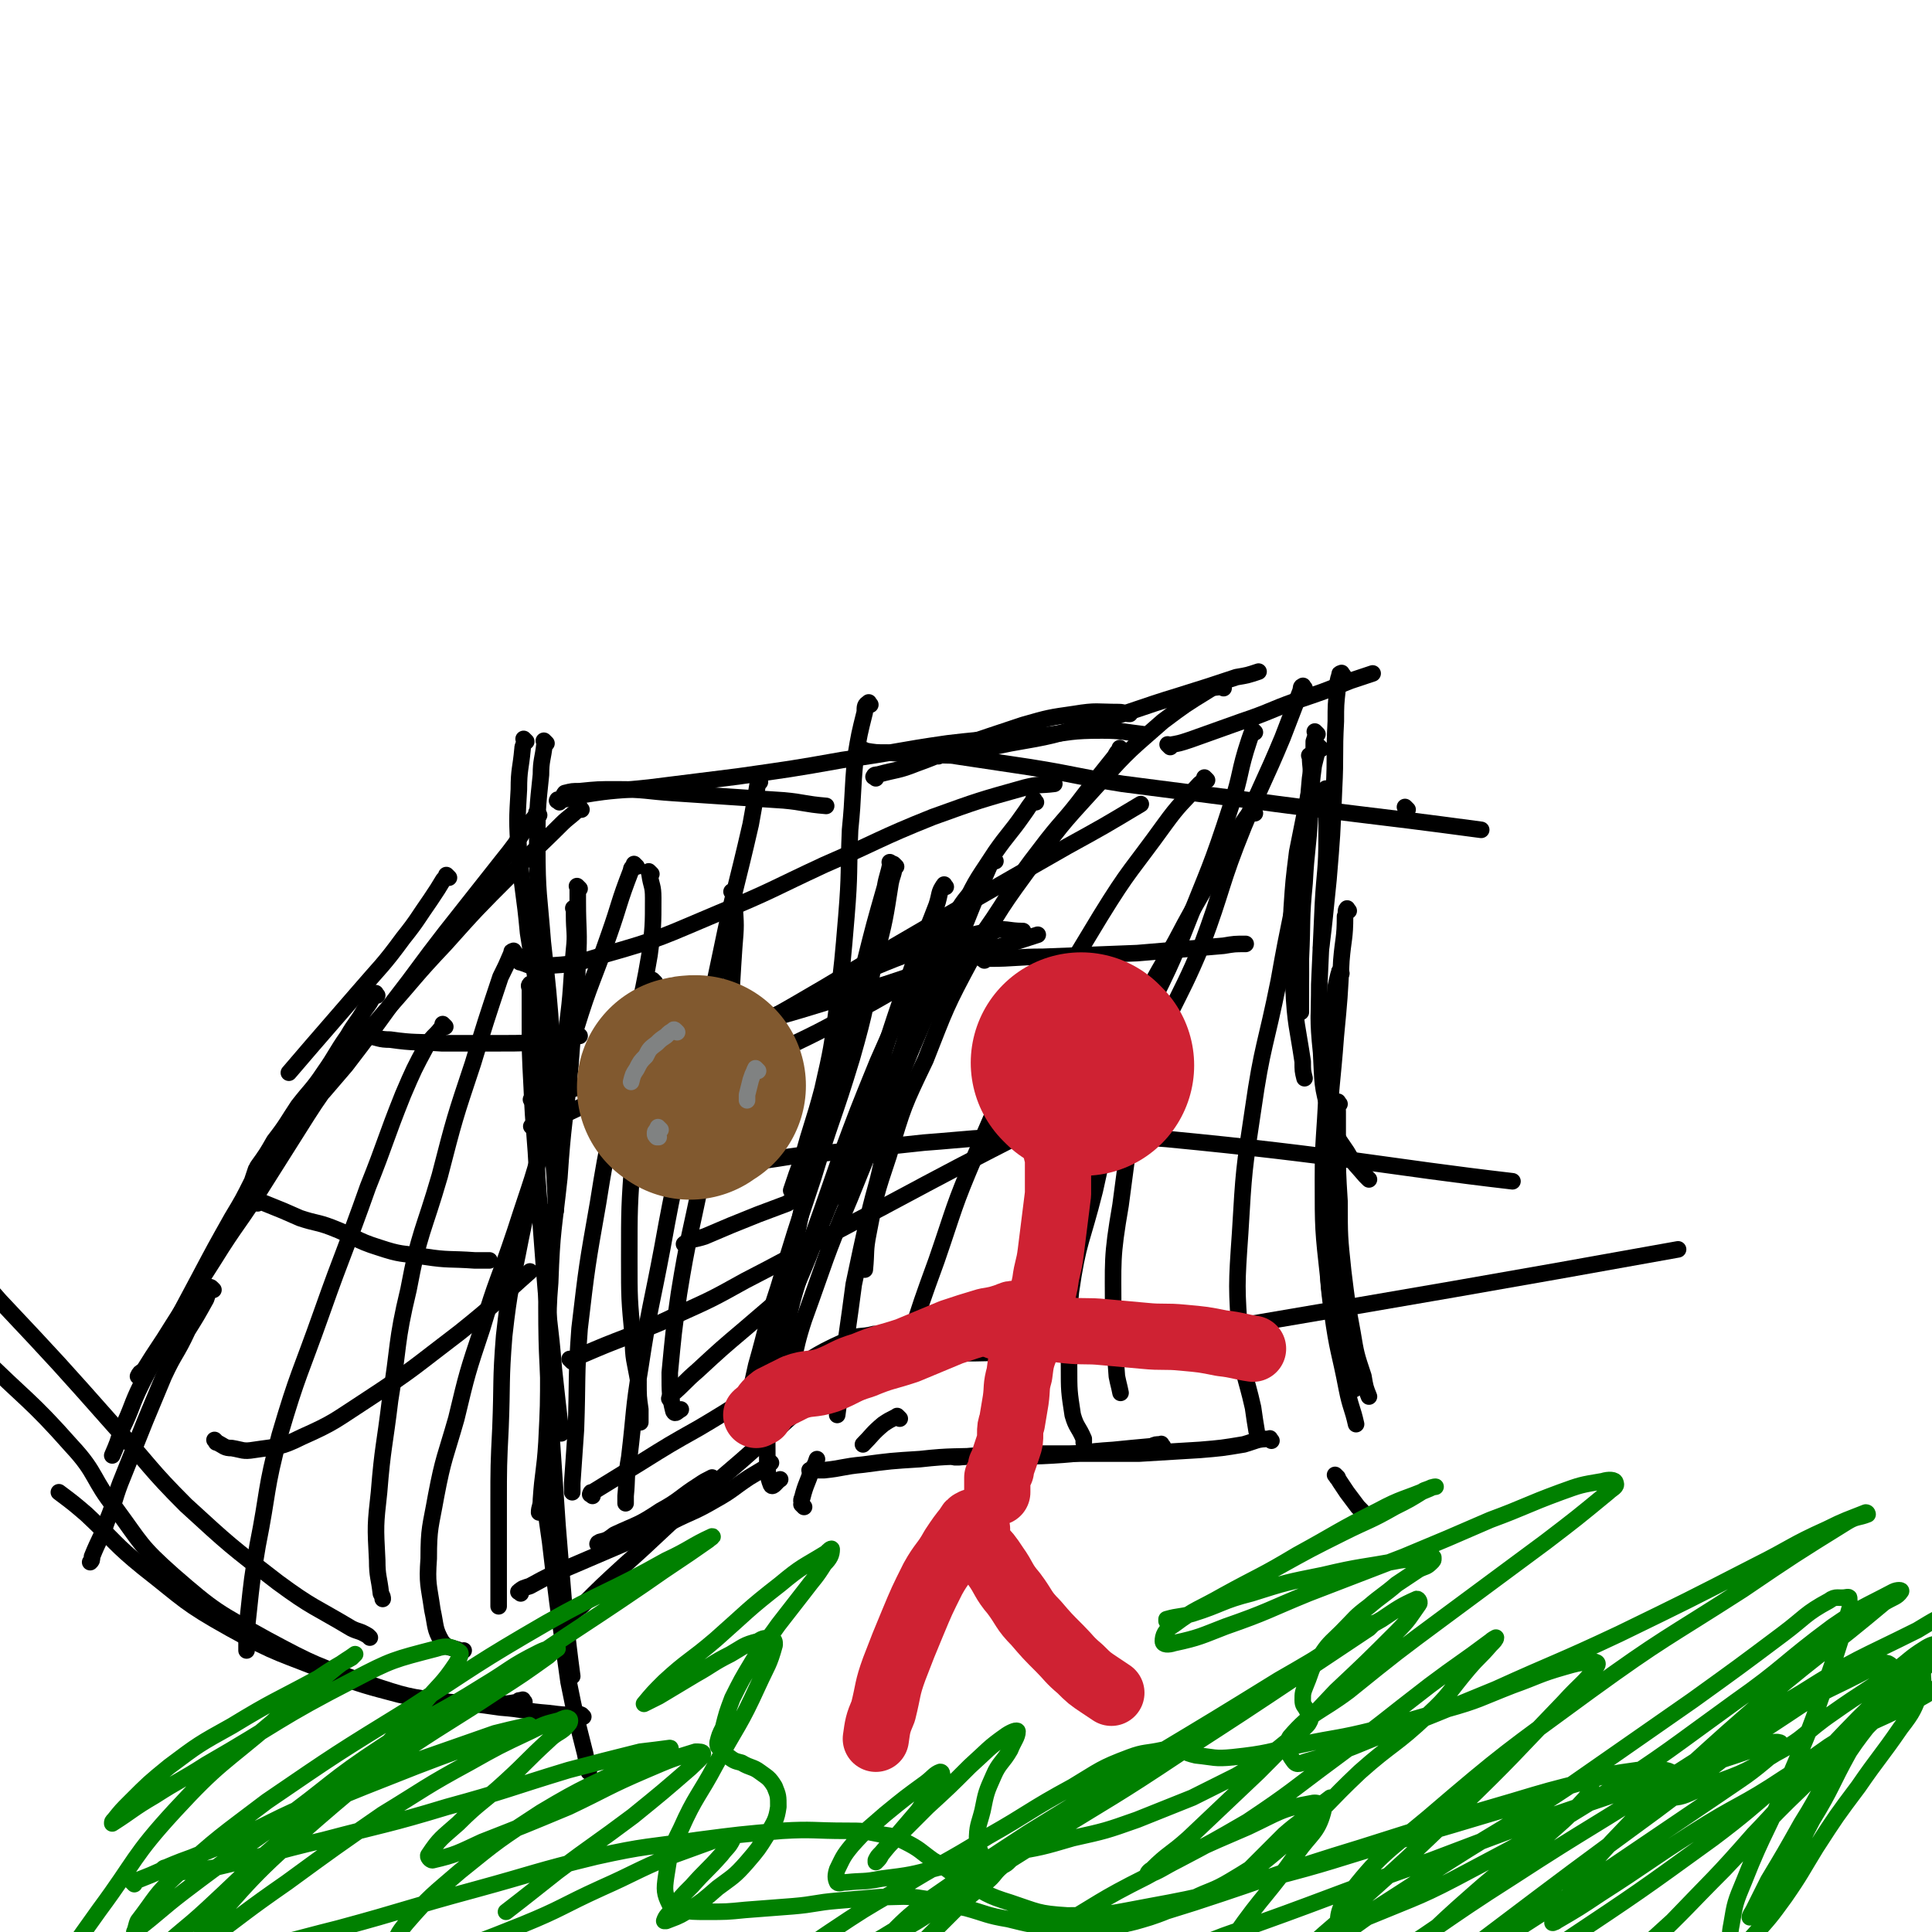 <svg viewBox='0 0 1050 1050' version='1.1' xmlns='http://www.w3.org/2000/svg' xmlns:xlink='http://www.w3.org/1999/xlink'><g fill='none' stroke='#000000' stroke-width='9' stroke-linecap='round' stroke-linejoin='round'><path d='M297,404c-1,-1 -1,-1 -1,-1 -1,-1 0,0 0,0 0,0 0,0 0,0 0,1 0,1 0,1 -1,9 -2,9 -2,17 -2,19 -2,19 -2,39 0,26 1,26 3,52 3,27 3,27 5,53 2,22 2,24 4,43 '/><path d='M286,403c-1,-1 -1,-1 -1,-1 -1,-1 0,0 0,0 0,3 -1,3 -1,5 -1,11 -2,11 -2,22 -1,17 -1,17 0,34 2,22 3,22 5,44 4,26 5,26 8,52 3,27 2,27 4,54 2,18 2,18 3,37 0,4 0,4 0,8 '/><path d='M289,536c-1,-1 -1,-2 -1,-1 -1,1 0,1 0,3 0,8 0,8 0,16 0,18 0,18 1,37 1,25 2,25 3,49 2,27 2,27 4,53 2,26 3,26 5,51 2,18 2,19 4,35 '/><path d='M299,660c-1,-1 -1,-2 -1,-1 -1,0 0,0 0,1 0,6 0,6 0,12 0,19 -1,19 -1,38 0,30 1,30 2,60 2,29 2,29 4,59 2,24 2,24 4,49 2,17 2,18 4,33 '/><path d='M298,823c-1,-1 -1,-2 -1,-1 -1,0 0,1 0,2 1,7 1,7 2,14 2,17 2,17 4,33 3,21 3,22 6,43 4,20 4,19 9,39 1,5 1,5 2,10 '/><path d='M308,433c-1,-1 -1,-1 -1,-1 -1,-1 0,0 0,0 0,0 0,-1 0,-1 4,-1 4,-1 8,-1 10,-1 10,-1 20,-1 16,0 16,1 31,2 30,2 30,2 60,4 11,1 11,2 23,3 '/><path d='M304,436c-1,-1 -2,-1 -1,-1 0,-1 0,0 1,0 6,-1 6,-2 13,-3 18,-3 18,-2 36,-4 24,-3 24,-3 48,-6 28,-4 29,-4 57,-9 29,-4 29,-5 57,-9 25,-3 25,-2 50,-4 17,-2 17,-3 34,-3 11,0 13,1 22,2 '/><path d='M476,423c-1,-1 -2,-1 -1,-1 0,-1 1,-1 2,-1 11,-3 11,-2 21,-6 14,-5 14,-6 28,-11 15,-5 15,-5 30,-10 14,-4 14,-4 28,-6 12,-2 12,-1 24,-1 3,0 3,1 6,1 '/><path d='M471,409c-1,-1 -1,-1 -1,-1 -1,-1 0,0 0,0 6,1 6,1 12,1 14,1 14,2 27,1 20,-1 20,-2 40,-6 23,-4 23,-4 45,-11 24,-7 24,-8 47,-15 16,-5 16,-5 31,-10 6,-1 6,-1 12,-3 '/><path d='M636,406c-1,-1 -1,-1 -1,-1 -1,-1 0,0 0,0 6,-1 6,-1 12,-3 14,-5 14,-5 28,-10 15,-5 15,-6 29,-11 15,-5 15,-5 30,-11 6,-2 6,-2 12,-4 '/><path d='M730,367c-1,-1 -1,-2 -1,-1 -1,0 -1,0 -1,1 -1,3 -1,3 -1,7 -1,9 -1,9 -1,18 -1,18 0,18 -1,37 -1,25 -1,25 -3,49 -2,19 -2,21 -4,37 '/><path d='M718,407c-1,-1 -1,-1 -1,-1 -1,-1 0,0 0,0 0,1 -1,1 -1,2 -1,4 -1,4 -2,8 -1,8 -1,8 -3,17 -3,15 -3,15 -6,30 -2,16 -2,16 -3,31 -1,21 0,22 1,43 1,20 2,20 5,40 0,5 0,5 1,9 '/><path d='M716,399c-1,-1 -1,-1 -1,-1 -1,-1 0,0 0,0 0,2 0,2 -1,5 0,7 0,7 -1,14 0,12 0,12 -1,25 -1,19 -2,19 -3,38 -2,20 -1,20 -2,41 0,14 0,14 0,29 '/><path d='M722,430c-1,-1 -1,-1 -1,-1 -1,-1 0,0 0,0 0,3 0,3 0,6 0,10 0,10 0,20 0,18 -1,18 -2,36 -1,22 -1,22 -2,44 0,18 -1,18 1,37 1,17 0,17 5,34 2,11 3,11 9,20 4,7 5,7 10,13 1,1 1,1 2,2 '/><path d='M729,529c-1,-1 -1,-2 -1,-1 -1,3 -1,4 -2,8 -1,11 -1,11 -3,23 -1,17 -1,17 -2,35 -1,24 -2,24 -2,47 0,27 0,27 3,54 2,20 3,20 8,41 2,10 3,9 6,19 '/><path d='M733,495c-1,-1 -1,-2 -1,-1 -1,1 0,2 -1,4 0,12 -1,12 -2,24 -1,20 -1,20 -3,41 -2,27 -3,27 -4,54 -1,27 -1,27 0,54 0,21 -1,21 2,42 3,22 4,21 8,42 2,10 3,10 5,19 '/><path d='M728,600c-1,-1 -1,-2 -1,-1 -1,1 0,2 0,5 0,8 0,8 0,17 0,16 0,16 1,32 0,19 0,19 2,38 2,16 2,17 5,33 2,12 2,12 6,24 1,6 1,6 3,11 '/><path d='M727,803c-1,-1 -1,-1 -1,-1 -1,-1 0,0 0,0 0,0 0,0 0,0 1,2 1,1 2,3 2,3 2,3 4,6 3,4 3,4 6,8 3,3 3,3 5,6 '/><path d='M316,440c-1,-1 -1,-2 -1,-1 -1,0 0,0 -1,1 -4,4 -5,4 -9,8 -14,14 -14,13 -27,27 -19,19 -19,19 -36,38 -17,18 -16,18 -32,36 -12,14 -12,14 -25,27 -1,2 -2,2 -3,3 '/><path d='M293,443c-1,-1 -1,-1 -1,-1 -1,-1 0,0 0,0 0,0 0,0 0,0 -2,3 -2,3 -5,6 -7,11 -7,11 -15,21 -15,19 -15,19 -30,38 -14,18 -14,19 -28,37 -13,18 -13,18 -26,35 -6,7 -6,7 -12,14 '/><path d='M244,477c-1,-1 -1,-1 -1,-1 -1,-1 0,0 0,0 0,1 -1,1 -2,2 -3,5 -3,5 -7,11 -7,10 -7,11 -15,21 -11,15 -12,15 -24,29 -13,15 -13,15 -26,30 -6,7 -6,7 -12,14 '/><path d='M205,541c-1,-1 -1,-2 -1,-1 -1,0 0,1 -1,1 -2,4 -2,4 -5,8 -4,7 -5,7 -9,14 -7,10 -6,10 -13,20 -6,9 -7,9 -14,18 -6,9 -6,10 -13,19 -4,7 -4,7 -9,14 '/><path d='M186,578c-1,-1 -1,-1 -1,-1 -1,-1 0,0 0,0 0,0 0,0 0,0 -2,4 -2,4 -4,8 -7,11 -7,10 -14,21 -12,19 -12,19 -24,38 -13,21 -14,20 -27,41 -11,17 -11,18 -22,35 -8,13 -8,12 -16,25 -2,1 -2,1 -3,3 '/><path d='M141,637c-1,-1 -1,-1 -1,-1 -1,-1 -1,0 -1,0 -1,3 -1,3 -2,6 -5,10 -5,10 -11,20 -9,16 -9,16 -18,33 -8,15 -8,15 -16,30 -7,13 -8,13 -15,27 -6,12 -5,13 -11,25 -2,7 -2,7 -5,14 '/><path d='M116,701c-1,-1 -1,-1 -1,-1 -1,-1 -1,0 -1,0 -1,3 -1,3 -2,6 -5,9 -5,9 -10,17 -6,13 -7,12 -13,25 -5,12 -5,12 -10,24 -6,15 -6,15 -12,30 -5,12 -4,13 -9,25 -3,9 -4,9 -8,19 0,2 0,2 -1,3 '/><path d='M317,933c-1,-1 -1,-1 -1,-1 -2,-1 -2,0 -3,0 -7,0 -7,0 -15,-1 -13,-1 -13,-2 -26,-3 -14,-2 -14,-2 -28,-3 -14,-2 -14,-1 -27,-4 -19,-5 -19,-5 -36,-11 -29,-12 -29,-10 -56,-25 -25,-14 -24,-15 -47,-33 -16,-13 -15,-14 -31,-29 -7,-6 -7,-6 -15,-12 '/><path d='M285,925c-1,-1 -1,-2 -1,-1 -2,0 -2,0 -3,1 -5,1 -6,1 -11,1 -14,0 -14,1 -27,-1 -22,-3 -22,-3 -43,-10 -28,-10 -29,-10 -55,-24 -27,-15 -28,-15 -51,-35 -18,-16 -17,-17 -31,-36 -13,-16 -10,-19 -24,-34 -23,-26 -25,-25 -50,-50 '/><path d='M201,890c-1,-1 -1,-1 -1,-1 -5,-3 -5,-2 -9,-4 -20,-12 -21,-11 -40,-25 -26,-20 -26,-20 -50,-42 -20,-20 -19,-21 -38,-42 -31,-35 -31,-35 -63,-69 -7,-8 -7,-8 -15,-16 '/><path d='M691,783c-1,-1 -1,-2 -1,-1 -7,0 -7,1 -14,3 -12,2 -12,2 -24,3 -17,1 -17,1 -33,2 -19,0 -19,0 -38,0 -17,0 -17,0 -34,0 -13,0 -13,1 -26,2 -1,0 -1,0 -2,0 '/><path d='M632,786c-1,-1 -1,-2 -1,-1 -3,0 -3,0 -5,1 -11,1 -11,1 -21,2 -16,1 -16,2 -33,3 -17,1 -17,0 -35,0 -19,1 -19,0 -37,2 -16,1 -16,1 -31,3 -11,1 -11,2 -21,3 -4,0 -4,0 -8,0 '/><path d='M563,436c-1,-1 -1,-1 -1,-1 -1,-1 0,0 0,0 0,0 0,0 0,0 0,0 0,-1 0,0 -3,3 -3,4 -6,8 -7,10 -8,10 -15,20 -9,14 -10,14 -17,29 -10,18 -10,18 -18,37 -9,19 -9,19 -15,39 -6,18 -6,19 -9,37 -3,15 -2,15 -3,30 0,1 0,1 0,2 '/><path d='M610,408c-1,-1 -1,-1 -1,-1 -1,-1 0,0 0,0 0,0 0,0 0,0 -2,2 -2,2 -3,4 -8,10 -8,10 -16,20 -12,16 -13,15 -25,31 -14,18 -13,19 -25,37 -15,22 -16,22 -30,43 -16,24 -17,24 -30,49 -12,22 -11,22 -21,45 -3,7 -3,7 -6,15 '/><path d='M665,374c-1,-1 -1,-1 -1,-1 -1,-1 0,0 0,0 0,0 0,0 0,0 -3,1 -4,0 -7,2 -13,8 -13,8 -25,17 -17,15 -18,15 -34,33 -18,20 -19,20 -35,42 -19,26 -19,26 -35,54 -14,26 -14,27 -25,55 -12,25 -12,25 -20,52 -7,21 -7,21 -11,42 -2,10 -1,10 -2,20 '/><path d='M534,479c-1,-1 -1,-2 -1,-1 -1,0 -1,1 -2,2 -4,7 -5,6 -10,14 -10,16 -11,16 -20,33 -13,25 -13,25 -24,50 -11,27 -11,27 -21,54 -9,26 -9,26 -18,51 -5,18 -6,18 -10,36 -2,10 -1,10 -3,21 0,0 0,0 0,1 '/><path d='M493,588c-1,-1 -1,-2 -1,-1 -1,0 -1,0 -1,1 -2,7 -3,6 -4,13 -4,14 -3,14 -7,27 -3,16 -4,16 -8,33 -4,18 -4,18 -8,37 -2,15 -2,15 -4,29 -2,14 -2,14 -3,27 -1,7 -1,8 -2,15 '/><path d='M489,771c-1,-1 -1,-1 -1,-1 -1,-1 0,0 0,0 0,0 0,0 0,0 -1,0 -1,0 -1,0 -4,2 -4,2 -7,4 -6,5 -6,6 -11,11 '/><path d='M437,819c-1,-1 -1,-1 -1,-1 -1,-1 0,0 0,0 0,0 0,0 0,0 0,-2 -1,-2 0,-4 2,-8 3,-8 5,-15 2,-3 2,-3 3,-6 '/><path d='M283,523c-1,-1 -1,-1 -1,-1 -1,-1 0,0 0,0 1,1 0,1 1,1 6,2 6,3 12,2 17,-1 17,-1 33,-6 32,-9 32,-10 63,-23 29,-12 29,-13 57,-26 30,-13 29,-14 59,-26 25,-9 25,-9 50,-16 8,-2 8,-1 16,-2 '/><path d='M290,599c-1,-1 -1,-1 -1,-1 -1,-1 0,0 0,0 4,-1 4,-1 8,-2 16,-5 16,-4 32,-10 27,-9 26,-11 53,-21 26,-9 26,-8 53,-16 23,-7 23,-7 46,-14 24,-8 24,-8 49,-16 17,-6 19,-6 34,-11 '/><path d='M315,483c-1,-1 -1,-1 -1,-1 -1,-1 0,0 0,0 0,4 0,4 0,8 0,16 1,16 0,32 -1,28 -2,28 -4,57 -3,31 -4,31 -6,61 -3,28 -4,28 -5,57 -2,23 0,24 -1,47 0,20 0,20 -1,40 -1,16 -2,16 -3,31 0,4 -1,4 -1,7 '/><path d='M354,475c-1,-1 -1,-1 -1,-1 -1,-1 0,0 0,0 0,1 0,1 0,1 1,7 2,6 2,13 0,15 0,16 -2,31 -5,30 -7,30 -13,61 -8,37 -9,36 -15,74 -6,34 -6,34 -10,68 -2,27 -1,27 -2,55 -1,14 -1,14 -2,29 0,2 0,2 0,5 '/><path d='M413,425c-1,-1 -1,-1 -1,-1 -1,-1 0,0 0,0 0,1 0,1 0,1 -2,12 -2,12 -4,23 -8,35 -9,35 -16,69 -9,42 -8,42 -16,83 -8,39 -9,39 -16,78 -6,32 -7,32 -12,65 -4,24 -3,24 -6,49 -2,11 -1,11 -2,21 0,2 0,2 0,4 '/><path d='M485,470c-1,-1 -1,-1 -1,-1 -1,-1 0,0 0,0 -1,6 -2,7 -3,13 -6,21 -6,21 -11,41 -10,37 -10,37 -20,74 -10,39 -10,39 -18,79 -8,35 -8,35 -13,70 -3,22 -2,23 -2,45 0,8 0,11 2,16 1,2 3,-2 5,-3 '/><path d='M541,468c-1,-1 -1,-1 -1,-1 -1,-1 0,0 0,0 -1,2 -1,2 -2,3 -7,16 -7,16 -13,31 -15,35 -15,35 -30,70 -16,40 -17,40 -33,80 -14,33 -13,33 -25,66 -7,21 -4,22 -12,42 -1,2 -3,1 -5,3 '/><path d='M514,482c-1,-1 -1,-2 -1,-1 -3,4 -2,5 -4,11 -8,21 -9,21 -16,42 -11,31 -10,31 -21,63 -12,35 -12,35 -26,69 -11,29 -12,29 -24,58 -2,5 -2,5 -4,10 '/><path d='M322,813c-1,-1 -2,-1 -1,-1 0,-1 0,-1 1,-1 13,-8 13,-8 26,-16 16,-10 16,-10 32,-19 22,-13 22,-14 44,-27 17,-10 17,-12 35,-20 7,-4 9,-2 16,-4 '/><path d='M283,866c-1,-1 -2,-1 -1,-1 2,-2 3,-2 6,-3 11,-6 11,-6 23,-11 14,-6 14,-6 28,-12 13,-6 13,-6 26,-12 12,-6 12,-5 24,-12 9,-5 9,-6 18,-12 5,-3 5,-3 10,-6 1,-1 1,-1 2,-2 '/><path d='M310,879c-1,-1 -1,-1 -1,-1 -1,-1 0,0 0,0 3,-2 4,-3 7,-5 11,-11 11,-11 23,-22 18,-16 17,-16 35,-32 20,-18 20,-17 40,-35 18,-15 17,-16 36,-31 8,-6 8,-6 17,-12 '/><path d='M326,840c-1,-1 -2,-1 -1,-1 0,-1 0,0 1,-1 4,-1 4,-1 8,-4 13,-6 13,-5 25,-13 11,-6 10,-7 21,-14 3,-2 3,-2 7,-4 '/><path d='M356,534c-1,-1 -1,-1 -1,-1 -1,-1 0,0 0,0 -1,3 -2,3 -2,7 -2,15 -2,15 -4,31 -3,29 -3,28 -5,57 -2,28 -2,28 -2,56 0,22 0,22 2,43 0,12 1,12 3,24 0,8 0,8 1,15 0,4 0,4 0,7 '/><path d='M399,486c-1,-1 -1,-1 -1,-1 -1,-1 0,0 0,0 1,2 1,2 1,5 1,13 1,13 0,25 -2,29 -1,29 -6,58 -5,34 -6,34 -12,69 -6,30 -7,30 -12,61 -3,21 -3,22 -5,43 0,11 0,13 2,21 1,2 2,0 4,-1 '/><path d='M487,471c-1,-1 -1,-1 -1,-1 -1,-1 0,0 0,0 0,5 -1,5 -2,10 -3,19 -3,20 -8,39 -6,28 -5,28 -13,56 -10,33 -11,32 -21,65 -10,30 -10,30 -19,60 -7,21 -6,21 -12,42 -2,9 -2,9 -4,18 0,0 0,0 0,1 '/><path d='M473,383c-1,-1 -1,-2 -1,-1 -2,1 -2,2 -2,5 -3,12 -3,12 -5,24 -2,20 -1,20 -3,40 -1,23 0,23 -2,47 -2,24 -2,24 -5,49 -3,23 -3,23 -8,45 -5,19 -6,19 -11,38 -3,8 -3,8 -6,17 '/><path d='M290,613c-1,-1 -2,-1 -1,-1 5,-3 7,-2 13,-4 30,-14 30,-15 60,-29 34,-16 34,-16 68,-31 31,-14 30,-17 62,-29 23,-9 23,-8 46,-13 9,-2 9,0 18,0 '/><path d='M373,677c-1,-1 -2,-1 -1,-1 4,-3 5,-2 11,-4 14,-6 14,-6 29,-12 8,-3 8,-3 16,-6 1,-1 1,-1 2,-1 '/><path d='M311,740c-1,-1 -1,-1 -1,-1 -1,-1 0,0 0,0 3,-1 3,-1 5,-2 14,-6 14,-6 27,-11 13,-6 13,-5 25,-11 20,-9 20,-9 38,-19 37,-19 36,-20 73,-39 43,-23 43,-23 86,-45 '/><path d='M365,761c-1,-1 -2,-1 -1,-1 0,-1 0,-1 1,-2 7,-6 7,-7 14,-13 13,-12 13,-12 26,-23 7,-6 7,-6 14,-12 2,-1 3,-1 5,-3 '/><path d='M324,609c-1,-1 -2,-1 -1,-1 6,-3 7,-3 15,-5 22,-8 22,-8 44,-16 25,-9 26,-9 50,-20 21,-10 21,-11 42,-22 21,-12 21,-12 42,-23 12,-7 11,-7 23,-15 1,-1 1,-1 3,-2 '/><path d='M348,596c-1,-1 -2,-1 -1,-1 2,-3 4,-3 7,-5 18,-10 18,-10 36,-20 21,-12 21,-12 42,-24 26,-15 25,-15 51,-30 48,-28 48,-28 97,-56 20,-11 20,-11 40,-23 '/><path d='M200,564c-1,-1 -2,-1 -1,-1 0,-1 0,0 1,0 6,1 6,2 12,2 14,2 14,1 28,2 16,0 16,0 31,0 15,0 15,0 29,-2 8,0 8,-1 15,-2 '/><path d='M140,654c-1,-1 -1,-1 -1,-1 -1,-1 0,0 0,0 3,1 3,0 5,1 10,4 10,4 19,8 9,3 9,2 17,5 13,5 13,7 26,11 12,4 12,3 25,5 13,2 13,1 27,2 4,0 4,0 8,0 '/><path d='M118,784c-1,-1 -1,-1 -1,-1 -1,-1 0,0 0,0 1,1 0,1 1,1 4,2 4,3 8,3 6,1 6,2 12,1 13,-2 14,-1 26,-7 18,-8 18,-9 35,-20 26,-17 26,-18 51,-37 20,-16 21,-18 38,-33 '/><path d='M242,558c-1,-1 -1,-1 -1,-1 -1,-1 0,0 0,0 -4,6 -5,5 -9,11 -7,13 -7,13 -13,27 -10,25 -9,25 -19,50 -12,34 -13,34 -25,68 -12,34 -13,33 -23,67 -8,30 -6,30 -12,60 -3,18 -3,18 -5,37 -1,9 -1,9 -1,18 0,1 0,1 0,2 '/><path d='M280,518c-1,-1 -1,-2 -1,-1 -1,0 -1,0 -1,1 -3,7 -3,7 -6,13 -8,24 -8,24 -15,47 -10,30 -10,30 -18,61 -9,31 -11,30 -17,62 -7,29 -5,30 -10,60 -3,25 -4,25 -6,50 -2,18 -2,18 -1,37 0,9 1,9 2,18 1,2 1,2 1,3 0,0 0,0 0,0 '/><path d='M313,495c-1,-1 -1,-1 -1,-1 -1,-1 0,0 0,0 0,2 0,2 0,3 0,10 1,10 0,19 -2,21 -1,21 -4,43 -5,27 -4,27 -11,53 -7,29 -8,29 -17,57 -9,27 -10,26 -18,53 -8,24 -8,24 -14,49 -6,21 -7,21 -11,42 -3,17 -4,17 -4,34 -1,14 0,14 2,28 2,9 1,10 5,17 3,4 5,3 10,5 1,1 1,0 2,0 '/><path d='M346,471c-1,-1 -1,-1 -1,-1 -1,-1 0,0 0,0 -1,2 -2,1 -2,3 -7,18 -6,18 -12,35 -9,26 -10,25 -18,51 -9,28 -9,28 -16,56 -8,29 -8,29 -14,58 -5,26 -6,26 -9,53 -2,25 -1,25 -2,50 -1,20 -1,21 -1,41 0,16 0,16 0,32 0,10 0,10 0,20 0,2 0,2 0,4 '/><path d='M656,424c-1,-1 -1,-1 -1,-1 -1,-1 0,0 0,0 -1,2 -2,2 -3,3 -10,11 -11,11 -19,22 -18,25 -19,24 -35,50 -20,33 -20,33 -38,67 -17,31 -16,31 -30,63 -12,28 -11,28 -21,57 -8,22 -8,22 -15,44 -2,7 -2,8 -4,14 '/><path d='M682,442c-1,-1 -1,-1 -1,-1 -1,-1 0,0 0,0 -1,1 -2,0 -2,1 -6,8 -5,8 -10,17 -12,21 -13,21 -25,43 -14,27 -16,26 -28,54 -14,30 -14,30 -25,61 -10,29 -9,30 -18,60 -6,18 -6,18 -12,37 0,3 0,3 -1,6 '/><path d='M682,398c-1,-1 -1,-1 -1,-1 -1,-1 0,0 0,0 -1,2 -1,2 -2,5 -6,18 -4,18 -10,36 -11,34 -12,34 -25,67 -14,36 -18,35 -31,72 -12,34 -10,35 -18,70 -7,28 -9,27 -13,55 -2,20 -1,21 -1,41 0,13 0,13 2,26 2,7 3,6 6,13 0,1 0,1 0,2 '/><path d='M713,412c-1,-1 -1,-1 -1,-1 -1,-1 0,0 0,0 0,6 1,6 0,12 -2,21 -1,21 -4,42 -6,34 -7,34 -13,68 -7,35 -9,35 -14,70 -5,33 -5,33 -7,67 -2,29 -2,29 0,58 1,19 3,19 7,37 1,7 1,7 2,13 '/><path d='M709,374c-1,-1 -1,-2 -1,-1 -1,0 -1,1 -1,2 -5,13 -5,13 -10,26 -10,24 -11,24 -21,48 -13,32 -11,33 -23,65 -14,34 -18,33 -29,68 -11,36 -10,36 -15,73 -5,29 -4,30 -4,60 -1,16 1,16 2,33 1,5 1,4 2,9 '/><path d='M406,633c-1,-1 -1,-1 -1,-1 -1,-1 0,0 0,0 4,0 4,0 8,-1 16,-2 16,-3 33,-4 28,-3 28,-3 56,-6 27,-2 27,-3 55,-3 39,-1 39,-2 77,1 94,9 119,15 188,23 '/><path d='M510,411c-1,-1 -1,-1 -1,-1 -1,-1 0,0 0,0 5,1 6,0 11,1 20,3 20,3 40,6 25,4 25,5 50,9 31,4 31,4 62,8 66,9 66,8 133,17 '/><path d='M765,440c-1,-1 -1,-1 -1,-1 -1,-1 0,0 0,0 '/><path d='M535,522c-1,-1 -2,-1 -1,-1 1,-1 1,0 3,0 15,0 15,-1 30,-1 26,-1 26,-1 51,-2 24,-2 24,-2 47,-4 6,-1 6,-1 12,-1 '/><path d='M476,736c-1,-1 -1,-1 -1,-1 -1,-1 0,0 0,0 10,0 11,0 21,0 24,0 24,1 49,0 27,-1 27,0 55,-2 20,-2 20,-3 41,-6 3,-1 3,-1 7,-2 '/><path d='M547,734c-1,-1 -1,-1 -1,-1 -1,-1 0,0 0,0 4,0 4,0 8,0 17,-1 17,-1 34,-2 20,-2 20,-1 39,-3 8,-1 8,-1 15,-2 135,-23 170,-29 270,-47 '/></g>
<g fill='none' stroke='#CF2233' stroke-width='120' stroke-linecap='round' stroke-linejoin='round'><path d='M589,579c-1,-1 -1,-1 -1,-1 -1,-1 0,0 0,0 0,0 0,0 0,0 0,0 0,0 0,0 -1,-1 0,0 0,0 '/></g>
<g fill='none' stroke='#CF2233' stroke-width='36' stroke-linecap='round' stroke-linejoin='round'><path d='M575,624c-1,-1 -1,-1 -1,-1 -1,-1 0,0 0,0 0,0 0,0 0,0 0,0 0,-1 0,0 -1,0 0,1 0,2 0,2 1,2 1,4 0,4 0,4 0,9 0,5 0,5 0,11 -1,8 -1,8 -2,16 -1,8 -1,8 -2,16 -1,8 -2,8 -3,16 -2,9 -2,10 -4,18 -3,9 -4,8 -6,16 -3,8 -3,8 -4,16 -2,7 -1,7 -2,14 -1,6 -1,6 -2,12 -1,3 -1,3 -1,6 0,4 0,4 -1,7 -1,3 -1,3 -2,6 -1,3 -1,3 -2,5 0,1 0,1 0,2 -1,2 -1,2 -2,4 0,1 0,1 0,2 0,1 0,1 0,2 0,1 0,1 0,1 0,1 0,1 0,1 0,1 0,1 0,1 0,1 0,1 0,1 '/><path d='M531,831c-1,-1 -1,-1 -1,-1 -1,-1 0,0 0,0 0,-1 0,-1 0,-2 0,-1 0,-1 0,-1 0,0 -1,0 -1,0 -2,1 -2,1 -3,3 -4,5 -4,5 -8,11 -5,9 -6,8 -11,17 -6,12 -6,12 -11,24 -5,12 -5,12 -10,25 -4,11 -3,11 -6,23 -3,7 -3,8 -4,15 '/><path d='M527,833c-1,-1 -1,-1 -1,-1 -1,-1 0,0 0,0 0,0 0,0 0,0 0,0 -1,-1 0,0 0,0 0,0 1,1 3,3 3,3 5,7 5,5 5,5 9,11 5,7 4,8 10,15 6,8 5,9 12,16 6,7 6,7 13,14 5,5 5,6 11,11 5,5 5,5 11,9 3,2 3,2 6,4 '/><path d='M557,715c-1,-1 -1,-1 -1,-1 -1,-1 0,0 0,0 -1,0 -2,0 -3,0 -3,0 -3,0 -5,1 -6,2 -6,2 -12,3 -10,3 -10,3 -19,6 -12,5 -12,5 -24,10 -12,4 -12,3 -24,8 -10,3 -9,4 -19,8 -9,3 -10,1 -18,4 -6,3 -6,3 -12,6 -4,3 -4,4 -7,8 -1,0 -1,0 -2,1 '/><path d='M542,721c-1,-1 -1,-1 -1,-1 -1,-1 0,0 0,0 0,0 0,0 0,0 1,0 1,0 2,0 4,0 4,0 8,0 6,0 6,0 12,1 9,1 9,1 17,2 10,1 10,0 20,1 11,1 11,1 22,2 10,1 11,0 21,1 11,1 11,1 21,3 9,1 10,2 17,3 '/></g>
<g fill='none' stroke='#81592F' stroke-width='120' stroke-linecap='round' stroke-linejoin='round'><path d='M375,592c-1,-1 -1,-1 -1,-1 -1,-1 0,0 0,0 0,0 0,0 0,0 0,0 -1,0 0,0 1,-1 2,-1 4,-1 0,0 0,0 0,0 '/></g>
<g fill='none' stroke='#808282' stroke-width='9' stroke-linecap='round' stroke-linejoin='round'><path d='M368,561c-1,-1 -1,-1 -1,-1 -1,-1 -1,0 -1,0 -2,1 -2,1 -4,3 -3,2 -3,2 -5,4 -4,3 -4,3 -6,7 -3,3 -3,3 -5,7 -2,3 -2,3 -3,7 '/><path d='M412,582c-1,-1 -1,-1 -1,-1 -1,-1 0,0 0,0 0,0 -1,0 -1,1 -1,2 -1,2 -2,5 -1,4 -1,4 -2,8 0,1 0,1 0,3 '/><path d='M359,614c-1,-1 -1,-1 -1,-1 -1,-1 0,0 0,0 0,0 -1,0 -1,1 -1,1 -1,1 -1,2 0,1 0,1 1,2 0,0 0,0 1,0 '/></g>
<g fill='none' stroke='#008000' stroke-width='9' stroke-linecap='round' stroke-linejoin='round'><path d='M73,1024c-1,-1 -1,-1 -1,-1 -1,-1 0,0 0,0 0,0 0,0 0,0 5,-2 5,-2 10,-4 18,-8 18,-8 36,-15 27,-11 26,-11 53,-22 27,-11 27,-11 55,-22 21,-8 21,-8 42,-15 9,-3 9,-2 18,-5 1,-1 2,-2 2,-2 0,-1 -1,0 -2,0 -9,2 -9,2 -17,4 -20,7 -20,7 -40,14 -26,10 -26,10 -52,21 -30,12 -29,14 -59,27 -14,6 -14,5 -28,11 -1,0 -2,1 -2,2 0,1 2,1 3,1 13,-1 13,-1 26,-3 30,-7 29,-8 59,-15 34,-9 34,-8 67,-18 33,-9 33,-10 66,-20 19,-5 19,-5 39,-10 8,-1 9,-1 16,-2 1,0 0,1 -1,1 -8,4 -9,3 -17,7 -26,13 -27,12 -52,27 -23,15 -23,15 -44,32 -15,13 -16,13 -29,28 -5,6 -6,8 -7,15 -1,3 0,4 3,5 7,1 8,1 16,-1 26,-8 26,-8 51,-18 22,-9 21,-10 43,-20 18,-8 18,-9 37,-17 11,-4 11,-4 22,-8 5,-2 6,-3 11,-3 1,0 1,1 1,2 -2,4 -3,4 -6,8 -8,9 -8,8 -16,17 -6,6 -6,6 -11,13 -2,3 -3,3 -4,6 0,0 0,0 1,0 5,-2 6,-2 11,-5 9,-6 9,-6 17,-13 8,-6 9,-6 16,-14 6,-7 6,-7 11,-15 4,-7 5,-8 6,-15 0,-6 0,-6 -2,-11 -3,-5 -4,-5 -8,-8 -4,-3 -5,-2 -10,-5 -4,-1 -4,-1 -8,-4 -2,-1 -2,-1 -4,-4 -1,-1 -1,-1 -1,-3 1,-4 1,-4 3,-8 2,-8 2,-8 5,-16 5,-10 5,-10 11,-20 6,-10 7,-10 14,-20 7,-9 7,-9 14,-18 6,-8 6,-7 11,-15 3,-3 4,-5 4,-8 0,-1 -2,1 -3,2 -13,8 -13,7 -25,17 -18,14 -18,15 -35,30 -14,12 -15,11 -28,23 -6,6 -6,6 -11,12 0,0 0,0 0,0 4,-2 4,-2 8,-4 10,-6 10,-6 20,-12 9,-5 9,-6 19,-11 7,-4 7,-5 15,-7 3,-2 4,-2 7,-1 2,0 2,1 2,3 -3,11 -4,11 -9,22 -10,22 -11,21 -23,43 -9,17 -11,17 -19,35 -6,12 -6,13 -8,26 -1,7 -1,9 2,15 1,2 2,2 5,3 7,1 8,1 15,1 11,0 11,0 21,-1 13,-1 13,-1 26,-2 12,-1 12,-2 24,-3 12,-1 12,-1 24,-2 12,0 12,-1 24,1 11,1 11,3 22,5 11,3 11,4 23,6 12,3 12,3 24,4 12,1 13,1 25,0 14,-1 15,-1 28,-5 12,-4 12,-5 23,-10 10,-5 11,-4 21,-10 10,-6 10,-6 20,-13 9,-6 8,-6 16,-14 6,-5 6,-5 12,-11 3,-3 3,-3 6,-6 0,-1 0,-1 0,-1 -4,3 -4,3 -9,7 -8,7 -8,6 -16,13 -8,8 -8,8 -16,16 -5,5 -5,5 -10,10 -1,2 -3,4 -2,3 2,-1 3,-3 7,-6 13,-11 14,-11 27,-23 18,-16 17,-17 35,-34 18,-16 19,-14 37,-31 12,-11 11,-12 22,-25 6,-7 6,-6 12,-13 2,-2 3,-3 3,-4 0,0 -2,1 -3,2 -16,12 -17,12 -33,24 -26,20 -25,20 -52,40 -23,17 -23,18 -47,34 -19,11 -19,11 -38,21 -8,4 -10,6 -16,8 -1,0 0,-2 2,-3 9,-9 10,-8 20,-17 19,-18 19,-18 38,-36 21,-21 21,-22 42,-44 17,-16 17,-16 33,-32 7,-7 7,-8 12,-15 1,-1 0,-3 -1,-3 -9,4 -10,5 -19,11 -28,16 -28,17 -56,33 -34,21 -34,21 -69,42 -33,20 -33,20 -67,41 -26,17 -26,17 -52,35 -10,8 -12,9 -20,17 -1,1 1,2 3,1 13,-7 13,-8 27,-17 29,-20 29,-21 59,-40 35,-24 35,-23 71,-46 28,-19 28,-19 56,-37 17,-11 17,-11 33,-21 5,-3 8,-5 11,-6 0,0 -2,2 -3,3 -18,12 -18,12 -36,24 -33,22 -33,22 -67,44 -36,24 -36,23 -73,46 -34,21 -34,22 -69,42 -23,14 -23,15 -48,26 -11,5 -12,5 -24,7 -4,0 -4,-1 -7,-3 0,0 0,0 0,0 4,-2 4,-2 8,-4 11,-8 11,-9 23,-17 18,-12 18,-12 37,-23 24,-15 25,-14 49,-29 23,-13 22,-14 46,-27 15,-9 15,-10 31,-16 8,-3 9,-2 18,-4 4,-1 5,0 9,0 1,0 1,0 1,0 0,0 0,0 0,0 4,2 4,2 8,3 10,1 10,2 20,1 19,-2 19,-3 38,-7 19,-4 19,-3 39,-8 19,-5 20,-5 39,-11 18,-5 18,-6 36,-13 14,-5 14,-6 28,-10 7,-2 7,-2 14,-3 2,0 5,0 4,2 -6,9 -9,10 -18,20 -28,29 -28,30 -57,58 -28,27 -28,27 -57,53 -13,13 -14,12 -27,25 -2,1 -5,5 -3,4 7,-4 9,-7 19,-13 31,-20 31,-20 62,-40 33,-21 34,-20 67,-42 33,-23 33,-23 66,-46 25,-18 25,-18 49,-36 12,-9 12,-11 25,-18 4,-3 5,-1 10,-2 1,0 1,0 1,1 0,3 1,3 0,6 -5,17 -5,18 -11,35 -10,29 -10,29 -22,57 -11,28 -13,27 -24,55 -5,12 -5,12 -7,24 -1,5 -1,7 1,10 1,2 2,2 4,1 3,-1 3,-1 6,-4 10,-11 10,-11 18,-22 9,-13 9,-14 17,-27 11,-17 11,-17 23,-33 11,-16 12,-16 23,-32 7,-9 7,-10 11,-20 2,-4 1,-5 1,-9 0,-1 0,-1 0,-1 -3,3 -3,3 -7,7 -18,19 -20,17 -36,38 -13,17 -11,18 -23,37 -9,16 -9,16 -18,31 -4,8 -4,8 -8,16 -1,2 -2,3 -2,4 0,0 1,-1 2,-2 7,-9 7,-9 14,-19 10,-15 9,-15 18,-32 11,-18 10,-19 20,-37 10,-15 12,-14 20,-30 4,-6 4,-7 4,-13 0,-3 -1,-4 -3,-5 -3,-1 -4,1 -8,2 -24,13 -25,11 -47,26 -37,24 -36,26 -71,52 -45,33 -45,33 -90,67 -36,27 -35,28 -72,54 -20,14 -21,13 -43,26 -7,4 -9,4 -15,8 -1,0 1,0 1,-1 11,-10 11,-10 22,-20 25,-22 26,-22 51,-45 23,-21 22,-22 46,-43 18,-16 19,-15 38,-30 11,-10 12,-10 22,-21 4,-4 4,-6 5,-10 0,-2 -2,-1 -3,-1 -20,5 -20,5 -40,11 -41,12 -41,12 -82,25 -46,14 -45,15 -91,30 -48,15 -48,15 -96,30 -46,15 -46,16 -92,28 -29,8 -30,5 -60,11 -21,5 -21,4 -42,10 -18,5 -18,6 -36,13 -13,5 -13,5 -27,11 -20,9 -19,12 -39,20 -23,8 -24,10 -48,14 -27,4 -28,5 -55,2 -27,-3 -28,-4 -53,-14 -16,-7 -16,-9 -30,-21 -10,-8 -8,-10 -16,-19 -8,-9 -8,-9 -16,-16 -6,-6 -8,-5 -13,-10 -3,-2 -4,-3 -4,-6 0,-4 1,-4 3,-7 14,-21 14,-21 29,-42 20,-27 18,-29 41,-54 24,-26 26,-25 53,-48 17,-16 17,-15 35,-30 5,-4 6,-4 10,-7 0,0 -1,1 -2,2 -9,5 -9,5 -18,11 -24,13 -24,12 -47,26 -18,10 -18,10 -34,22 -11,9 -11,9 -21,19 -5,5 -5,5 -9,10 -1,1 -1,1 -1,2 0,0 0,0 0,0 11,-7 11,-8 23,-15 14,-9 14,-8 28,-17 40,-23 39,-25 80,-46 21,-11 22,-11 45,-17 6,-2 9,-1 13,2 1,1 -1,4 -2,6 -8,12 -9,11 -18,22 -19,21 -19,22 -39,42 -25,25 -27,23 -50,48 -16,16 -17,17 -28,35 -3,5 -4,10 -1,12 4,3 7,0 15,-2 29,-5 29,-6 57,-13 37,-10 37,-11 74,-21 33,-9 33,-10 66,-18 27,-6 28,-5 55,-9 23,-3 23,-3 46,-5 17,-1 17,0 35,0 9,0 9,0 19,2 7,1 7,1 13,4 8,4 8,5 15,10 9,5 8,6 17,11 12,7 12,8 25,12 15,5 15,6 31,7 23,0 23,-1 45,-5 33,-6 33,-7 64,-15 35,-9 35,-10 69,-20 31,-9 31,-9 61,-18 22,-7 21,-9 43,-15 13,-4 14,-4 28,-6 6,0 6,0 13,0 2,0 3,0 5,1 0,0 0,1 0,1 -1,2 -1,2 -2,4 -1,2 -2,2 -2,5 0,2 0,4 2,4 8,0 9,-1 18,-5 21,-8 22,-7 41,-19 17,-9 15,-11 31,-22 17,-12 17,-11 34,-23 8,-6 8,-7 16,-12 3,-2 6,-3 6,-2 1,1 -2,3 -4,5 -22,21 -24,20 -45,42 -26,27 -24,29 -50,56 -21,24 -22,24 -44,47 -11,10 -11,10 -22,20 -1,1 -2,3 -1,2 3,-3 5,-4 10,-9 21,-20 21,-21 41,-41 21,-22 20,-23 42,-44 22,-22 23,-22 45,-44 17,-16 18,-16 33,-34 5,-6 4,-7 7,-15 1,-1 0,-3 -1,-3 -10,3 -11,4 -21,10 -32,16 -33,15 -63,34 -36,21 -35,23 -70,45 -43,28 -44,27 -87,55 -41,26 -40,28 -81,53 -27,18 -27,19 -57,33 -16,8 -16,9 -34,13 -6,2 -8,1 -14,-1 -1,0 -1,-2 0,-3 4,-11 3,-11 9,-21 12,-22 12,-22 26,-42 16,-23 18,-22 34,-45 7,-10 11,-11 14,-22 1,-3 -2,-6 -6,-5 -17,3 -18,5 -35,13 -28,12 -28,12 -55,27 -26,13 -25,14 -51,29 -21,12 -21,13 -43,24 -14,7 -14,7 -29,13 -8,2 -8,3 -15,4 -4,1 -6,1 -9,-2 -1,-1 -1,-2 0,-5 1,-3 1,-3 3,-5 8,-9 9,-9 18,-18 11,-11 11,-11 22,-22 8,-8 9,-8 17,-15 5,-4 4,-5 9,-9 2,-1 2,-1 4,-3 0,0 0,0 0,0 0,0 0,0 0,0 -2,0 -2,0 -5,0 -2,0 -2,1 -4,1 -2,0 -2,0 -4,-1 -2,-1 -2,-2 -3,-4 -1,-3 -2,-3 -2,-6 0,-9 1,-9 3,-17 2,-10 2,-10 6,-19 3,-7 5,-7 9,-14 2,-5 4,-7 4,-10 0,-1 -3,0 -6,2 -10,7 -10,8 -20,17 -11,11 -11,11 -23,22 -8,8 -8,8 -16,16 -5,5 -5,5 -9,10 -1,2 -1,2 -3,4 0,0 0,-1 0,-1 1,-2 1,-2 3,-4 4,-5 4,-4 8,-9 6,-7 6,-7 12,-14 4,-6 4,-6 8,-11 2,-4 3,-4 5,-8 0,-1 0,-2 -1,-2 -3,1 -4,3 -8,6 -11,8 -11,8 -22,17 -9,8 -10,8 -18,17 -5,6 -5,7 -8,13 -1,3 -1,5 0,7 1,1 2,0 5,0 9,-1 9,0 19,-2 16,-2 16,-2 31,-6 19,-3 19,-3 38,-8 18,-3 18,-3 35,-8 18,-4 18,-4 35,-10 15,-6 15,-6 30,-12 12,-6 12,-6 24,-12 10,-6 10,-6 19,-12 7,-5 6,-5 13,-10 3,-2 3,-2 6,-5 1,-1 1,-1 2,-3 0,0 0,0 0,-1 0,0 0,0 0,0 0,-1 0,-1 0,-2 -1,-1 -1,-1 -2,-3 -1,-2 -2,-2 -2,-5 0,-4 0,-4 2,-9 3,-7 2,-8 7,-14 5,-8 6,-8 12,-14 8,-8 7,-8 15,-14 7,-6 8,-6 15,-12 6,-4 6,-4 12,-8 4,-2 4,-1 7,-4 1,-1 1,-1 1,-2 0,-1 0,-1 -1,-1 -9,1 -9,1 -17,2 -21,4 -21,3 -42,8 -20,4 -20,4 -39,10 -16,4 -16,6 -32,11 -7,2 -7,1 -14,3 0,0 0,1 0,1 2,0 3,0 5,-1 11,-4 11,-4 22,-10 17,-9 16,-9 33,-18 18,-10 18,-10 36,-19 14,-7 14,-6 28,-14 8,-4 8,-4 16,-9 3,-1 5,-2 6,-2 1,0 -2,0 -3,1 -14,6 -15,5 -28,12 -22,11 -22,12 -44,24 -20,12 -20,11 -40,22 -14,8 -15,7 -27,16 -5,3 -6,6 -6,9 0,2 3,2 6,1 14,-3 15,-4 28,-9 23,-8 23,-9 45,-18 26,-10 26,-10 52,-20 24,-10 24,-10 47,-20 19,-7 19,-8 38,-15 11,-4 11,-4 23,-6 3,-1 7,-1 7,1 1,2 -2,3 -4,5 -17,14 -17,14 -34,27 -27,20 -27,20 -54,40 -27,20 -27,20 -53,41 -16,12 -20,11 -32,25 -3,5 -1,9 2,13 2,3 4,1 8,0 18,-5 18,-5 35,-12 33,-13 33,-13 67,-27 33,-15 33,-14 67,-30 37,-18 37,-18 74,-37 20,-10 19,-11 39,-20 10,-5 11,-5 21,-9 1,0 1,1 1,1 -5,2 -6,1 -11,4 -29,18 -29,18 -57,37 -42,27 -43,26 -83,55 -45,33 -46,33 -88,69 -24,20 -26,20 -44,43 -5,7 -6,14 -3,17 3,3 8,-2 14,-6 29,-12 29,-11 57,-26 36,-19 36,-19 70,-40 37,-24 37,-25 73,-51 27,-19 26,-21 53,-41 16,-11 16,-10 33,-19 2,-1 5,-1 4,0 -2,3 -4,3 -9,6 -31,26 -32,25 -63,51 -23,20 -23,20 -45,40 -21,19 -21,19 -40,39 -13,14 -13,15 -24,30 -5,7 -6,8 -8,14 -1,0 1,0 2,-1 12,-7 12,-7 24,-15 25,-16 25,-17 50,-33 25,-16 26,-14 50,-30 18,-11 17,-13 35,-24 16,-10 17,-9 34,-18 5,-3 5,-3 10,-6 0,0 0,0 0,0 -1,1 0,2 -2,3 -26,15 -28,12 -53,28 -33,23 -31,26 -63,50 -40,29 -40,29 -82,57 -42,28 -42,29 -85,56 -23,13 -24,12 -47,23 -8,4 -10,5 -16,6 -1,0 1,-2 2,-3 16,-15 15,-17 33,-30 33,-24 34,-23 68,-46 33,-22 33,-21 67,-44 31,-21 31,-21 62,-42 16,-11 17,-11 31,-23 3,-2 5,-6 3,-6 -3,-1 -6,1 -12,3 -38,13 -39,12 -77,25 -50,17 -50,17 -100,36 -57,20 -56,21 -113,41 -51,20 -51,19 -103,38 -42,15 -41,17 -83,30 -22,7 -22,6 -44,9 -10,2 -10,1 -19,0 -2,0 -2,-2 -3,-3 -6,-5 -6,-6 -12,-10 -18,-10 -17,-11 -36,-17 -24,-8 -25,-6 -49,-10 -23,-4 -23,-4 -47,-7 -21,-4 -21,-6 -43,-7 -23,-2 -24,-3 -47,0 -30,4 -30,5 -59,12 -16,5 -16,7 -32,11 -5,2 -6,3 -10,2 -2,0 -2,-2 -1,-4 13,-20 12,-21 28,-39 32,-36 31,-37 68,-69 45,-39 47,-36 95,-71 40,-29 41,-28 82,-56 17,-12 18,-12 35,-24 1,-1 3,-2 2,-2 -11,5 -12,7 -25,13 -32,18 -33,16 -65,34 -38,22 -38,23 -75,47 -39,24 -39,24 -77,50 -25,19 -26,19 -49,40 -12,11 -11,12 -21,25 -1,2 -1,4 -2,6 0,0 1,-1 1,-1 13,-10 13,-11 26,-21 25,-19 26,-19 51,-37 29,-21 28,-23 57,-42 27,-18 28,-16 55,-33 15,-9 14,-10 30,-18 4,-2 8,-3 10,-2 0,0 -3,2 -5,4 -14,10 -14,10 -28,19 -24,16 -24,15 -48,31 -27,19 -28,18 -54,38 -29,23 -28,24 -55,49 -14,13 -15,12 -29,26 -4,6 -5,6 -7,12 -1,2 0,3 1,3 2,0 3,-1 6,-2 14,-10 14,-10 27,-20 23,-17 22,-17 45,-33 26,-19 26,-19 52,-37 23,-14 23,-15 47,-28 16,-9 16,-9 33,-17 8,-4 8,-4 16,-6 2,-1 4,-2 5,-1 1,0 1,2 0,3 -4,5 -6,4 -11,9 -12,11 -11,11 -23,22 -13,12 -14,11 -26,23 -9,8 -10,8 -16,17 -1,1 1,3 2,3 13,-3 14,-4 27,-10 23,-9 23,-9 47,-19 21,-10 21,-11 42,-20 14,-6 14,-6 27,-10 2,0 4,0 4,1 -1,3 -3,4 -7,8 -15,13 -15,13 -31,26 -20,15 -21,15 -41,30 -14,11 -15,12 -28,22 '/></g>
</svg>
